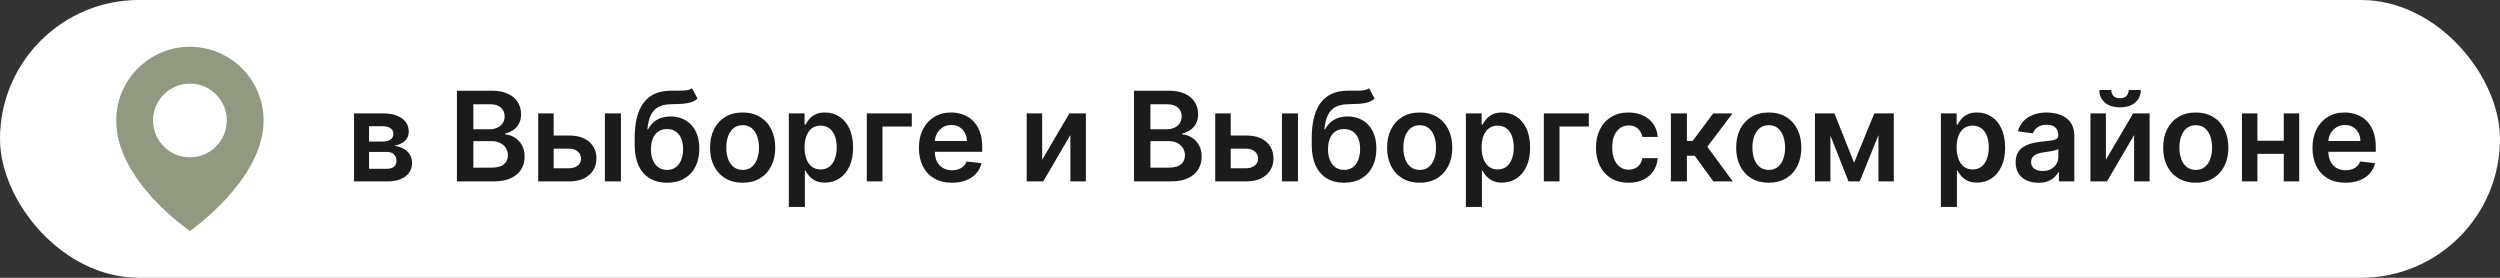 <?xml version="1.0" encoding="UTF-8"?> <svg xmlns="http://www.w3.org/2000/svg" width="441" height="49" viewBox="0 0 441 49" fill="none"><rect x="0" y="0" width="441" height="49" fill="#333333" stroke="none"/><rect width="441" height="49" rx="24.5" fill="white"></rect><path d="M62.453 32V20H67.492C68.914 20 70.037 20.284 70.859 20.852C71.688 21.419 72.102 22.211 72.102 23.227C72.102 23.898 71.867 24.448 71.398 24.875C70.935 25.297 70.302 25.581 69.5 25.727C70.13 25.779 70.682 25.938 71.156 26.203C71.635 26.469 72.01 26.818 72.281 27.25C72.552 27.682 72.688 28.18 72.688 28.742C72.688 29.404 72.513 29.979 72.164 30.469C71.82 30.953 71.318 31.331 70.656 31.602C70 31.867 69.203 32 68.266 32H62.453ZM65.102 29.773H68.266C68.787 29.773 69.195 29.651 69.492 29.406C69.789 29.156 69.938 28.818 69.938 28.391C69.938 27.896 69.789 27.508 69.492 27.227C69.195 26.94 68.787 26.797 68.266 26.797H65.102V29.773ZM65.102 24.969H67.547C67.932 24.969 68.263 24.914 68.539 24.805C68.815 24.69 69.026 24.531 69.172 24.328C69.318 24.12 69.391 23.872 69.391 23.586C69.391 23.174 69.221 22.852 68.883 22.617C68.549 22.383 68.086 22.266 67.492 22.266H65.102V24.969ZM80.603 32V16H86.728C87.885 16 88.846 16.182 89.611 16.547C90.382 16.906 90.958 17.398 91.338 18.023C91.723 18.648 91.916 19.357 91.916 20.148C91.916 20.799 91.791 21.357 91.541 21.82C91.291 22.279 90.955 22.651 90.533 22.938C90.111 23.224 89.64 23.43 89.119 23.555V23.711C89.687 23.742 90.231 23.917 90.752 24.234C91.278 24.547 91.708 24.99 92.041 25.562C92.374 26.135 92.541 26.828 92.541 27.641C92.541 28.469 92.341 29.213 91.939 29.875C91.538 30.531 90.934 31.049 90.127 31.43C89.32 31.81 88.304 32 87.08 32H80.603ZM83.502 29.578H86.619C87.671 29.578 88.429 29.378 88.893 28.977C89.361 28.57 89.596 28.049 89.596 27.414C89.596 26.94 89.478 26.513 89.244 26.133C89.01 25.747 88.676 25.445 88.244 25.227C87.812 25.003 87.296 24.891 86.697 24.891H83.502V29.578ZM83.502 22.805H86.369C86.869 22.805 87.32 22.713 87.721 22.531C88.122 22.344 88.437 22.081 88.666 21.742C88.9 21.398 89.018 20.992 89.018 20.523C89.018 19.904 88.799 19.393 88.361 18.992C87.929 18.591 87.286 18.391 86.432 18.391H83.502V22.805ZM96.852 23.906H100.391C101.922 23.906 103.107 24.279 103.945 25.023C104.784 25.768 105.206 26.745 105.211 27.953C105.206 28.74 105.013 29.438 104.633 30.047C104.258 30.656 103.711 31.135 102.992 31.484C102.279 31.828 101.411 32 100.391 32H94.938V20H97.664V29.68H100.391C101.005 29.68 101.51 29.523 101.906 29.211C102.302 28.893 102.5 28.487 102.5 27.992C102.5 27.471 102.302 27.047 101.906 26.719C101.51 26.391 101.005 26.227 100.391 26.227H96.852V23.906ZM106.703 32V20H109.531V32H106.703ZM122.064 15.562L123.049 17.391C122.7 17.693 122.309 17.912 121.877 18.047C121.445 18.182 120.937 18.271 120.354 18.312C119.775 18.349 119.088 18.375 118.291 18.391C117.395 18.412 116.663 18.581 116.096 18.898C115.528 19.216 115.093 19.698 114.791 20.344C114.489 20.984 114.291 21.802 114.197 22.797H114.33C114.705 22.062 115.231 21.503 115.908 21.117C116.585 20.732 117.38 20.539 118.291 20.539C119.286 20.539 120.163 20.763 120.924 21.211C121.689 21.654 122.286 22.297 122.713 23.141C123.145 23.984 123.361 25.005 123.361 26.203C123.361 27.438 123.13 28.508 122.666 29.414C122.202 30.315 121.544 31.01 120.689 31.5C119.84 31.99 118.833 32.234 117.666 32.234C116.505 32.234 115.494 31.982 114.635 31.477C113.781 30.966 113.119 30.213 112.65 29.219C112.187 28.219 111.955 26.987 111.955 25.523V24.445C111.955 21.622 112.481 19.516 113.533 18.125C114.585 16.734 116.145 16.026 118.213 16C118.827 15.99 119.377 15.987 119.861 15.992C120.351 15.997 120.778 15.974 121.143 15.922C121.507 15.87 121.814 15.75 122.064 15.562ZM117.682 29.969C118.26 29.969 118.76 29.82 119.182 29.523C119.604 29.221 119.926 28.794 120.15 28.242C120.38 27.69 120.494 27.037 120.494 26.281C120.494 25.537 120.38 24.904 120.15 24.383C119.921 23.857 119.596 23.456 119.174 23.18C118.752 22.904 118.249 22.766 117.666 22.766C117.229 22.766 116.835 22.844 116.486 23C116.137 23.156 115.84 23.385 115.596 23.688C115.351 23.99 115.163 24.357 115.033 24.789C114.903 25.221 114.833 25.719 114.822 26.281C114.822 27.412 115.077 28.31 115.588 28.977C116.098 29.638 116.796 29.969 117.682 29.969ZM131.002 32.234C129.83 32.234 128.814 31.977 127.955 31.461C127.096 30.945 126.429 30.224 125.955 29.297C125.486 28.37 125.252 27.287 125.252 26.047C125.252 24.807 125.486 23.721 125.955 22.789C126.429 21.857 127.096 21.133 127.955 20.617C128.814 20.102 129.83 19.844 131.002 19.844C132.174 19.844 133.189 20.102 134.049 20.617C134.908 21.133 135.572 21.857 136.041 22.789C136.515 23.721 136.752 24.807 136.752 26.047C136.752 27.287 136.515 28.37 136.041 29.297C135.572 30.224 134.908 30.945 134.049 31.461C133.189 31.977 132.174 32.234 131.002 32.234ZM131.018 29.969C131.653 29.969 132.184 29.794 132.611 29.445C133.038 29.091 133.356 28.617 133.564 28.023C133.778 27.43 133.885 26.768 133.885 26.039C133.885 25.305 133.778 24.641 133.564 24.047C133.356 23.448 133.038 22.971 132.611 22.617C132.184 22.263 131.653 22.086 131.018 22.086C130.367 22.086 129.825 22.263 129.393 22.617C128.965 22.971 128.645 23.448 128.432 24.047C128.223 24.641 128.119 25.305 128.119 26.039C128.119 26.768 128.223 27.43 128.432 28.023C128.645 28.617 128.965 29.091 129.393 29.445C129.825 29.794 130.367 29.969 131.018 29.969ZM139.152 36.5V20H141.934V21.984H142.098C142.243 21.693 142.449 21.383 142.715 21.055C142.98 20.721 143.34 20.438 143.793 20.203C144.246 19.963 144.824 19.844 145.527 19.844C146.454 19.844 147.29 20.081 148.035 20.555C148.785 21.023 149.379 21.719 149.816 22.641C150.259 23.557 150.48 24.682 150.48 26.016C150.48 27.333 150.264 28.453 149.832 29.375C149.4 30.297 148.811 31 148.066 31.484C147.322 31.969 146.478 32.211 145.535 32.211C144.848 32.211 144.277 32.096 143.824 31.867C143.371 31.638 143.007 31.362 142.73 31.039C142.46 30.711 142.249 30.401 142.098 30.109H141.98V36.5H139.152ZM141.926 26C141.926 26.776 142.035 27.456 142.254 28.039C142.478 28.622 142.798 29.078 143.215 29.406C143.637 29.729 144.147 29.891 144.746 29.891C145.371 29.891 145.895 29.724 146.316 29.391C146.738 29.052 147.056 28.591 147.27 28.008C147.488 27.419 147.598 26.75 147.598 26C147.598 25.255 147.491 24.594 147.277 24.016C147.064 23.438 146.746 22.984 146.324 22.656C145.902 22.328 145.376 22.164 144.746 22.164C144.142 22.164 143.629 22.323 143.207 22.641C142.785 22.958 142.465 23.404 142.246 23.977C142.033 24.549 141.926 25.224 141.926 26ZM160.84 20V22.32H155.668V32H152.902V20H160.84ZM167.926 32.234C166.723 32.234 165.684 31.984 164.809 31.484C163.939 30.979 163.27 30.266 162.801 29.344C162.332 28.417 162.098 27.326 162.098 26.07C162.098 24.836 162.332 23.753 162.801 22.82C163.275 21.883 163.936 21.154 164.785 20.633C165.634 20.107 166.632 19.844 167.777 19.844C168.517 19.844 169.215 19.963 169.871 20.203C170.533 20.438 171.116 20.802 171.621 21.297C172.132 21.792 172.533 22.422 172.824 23.188C173.116 23.948 173.262 24.854 173.262 25.906V26.773H163.426V24.867H170.551C170.546 24.326 170.428 23.844 170.199 23.422C169.97 22.995 169.65 22.659 169.238 22.414C168.832 22.169 168.358 22.047 167.816 22.047C167.238 22.047 166.73 22.188 166.293 22.469C165.855 22.745 165.514 23.109 165.27 23.562C165.03 24.01 164.908 24.503 164.902 25.039V26.703C164.902 27.401 165.03 28 165.285 28.5C165.54 28.995 165.897 29.375 166.355 29.641C166.814 29.901 167.35 30.031 167.965 30.031C168.376 30.031 168.749 29.974 169.082 29.859C169.415 29.74 169.704 29.565 169.949 29.336C170.194 29.107 170.379 28.823 170.504 28.484L173.145 28.781C172.978 29.479 172.66 30.088 172.191 30.609C171.728 31.125 171.134 31.526 170.41 31.812C169.686 32.094 168.858 32.234 167.926 32.234ZM183.838 28.172L188.643 20H191.549V32H188.814V23.82L184.025 32H181.111V20H183.838V28.172ZM200.035 32V16H206.16C207.316 16 208.277 16.182 209.043 16.547C209.814 16.906 210.389 17.398 210.77 18.023C211.155 18.648 211.348 19.357 211.348 20.148C211.348 20.799 211.223 21.357 210.973 21.82C210.723 22.279 210.387 22.651 209.965 22.938C209.543 23.224 209.072 23.43 208.551 23.555V23.711C209.118 23.742 209.663 23.917 210.184 24.234C210.71 24.547 211.139 24.99 211.473 25.562C211.806 26.135 211.973 26.828 211.973 27.641C211.973 28.469 211.772 29.213 211.371 29.875C210.97 30.531 210.366 31.049 209.559 31.43C208.751 31.81 207.736 32 206.512 32H200.035ZM202.934 29.578H206.051C207.103 29.578 207.861 29.378 208.324 28.977C208.793 28.57 209.027 28.049 209.027 27.414C209.027 26.94 208.91 26.513 208.676 26.133C208.441 25.747 208.108 25.445 207.676 25.227C207.243 25.003 206.728 24.891 206.129 24.891H202.934V29.578ZM202.934 22.805H205.801C206.301 22.805 206.751 22.713 207.152 22.531C207.553 22.344 207.868 22.081 208.098 21.742C208.332 21.398 208.449 20.992 208.449 20.523C208.449 19.904 208.23 19.393 207.793 18.992C207.361 18.591 206.717 18.391 205.863 18.391H202.934V22.805ZM216.283 23.906H219.822C221.354 23.906 222.538 24.279 223.377 25.023C224.215 25.768 224.637 26.745 224.643 27.953C224.637 28.74 224.445 29.438 224.064 30.047C223.689 30.656 223.143 31.135 222.424 31.484C221.71 31.828 220.843 32 219.822 32H214.369V20H217.096V29.68H219.822C220.437 29.68 220.942 29.523 221.338 29.211C221.734 28.893 221.932 28.487 221.932 27.992C221.932 27.471 221.734 27.047 221.338 26.719C220.942 26.391 220.437 26.227 219.822 26.227H216.283V23.906ZM226.135 32V20H228.963V32H226.135ZM241.496 15.562L242.48 17.391C242.132 17.693 241.741 17.912 241.309 18.047C240.876 18.182 240.368 18.271 239.785 18.312C239.207 18.349 238.52 18.375 237.723 18.391C236.827 18.412 236.095 18.581 235.527 18.898C234.96 19.216 234.525 19.698 234.223 20.344C233.921 20.984 233.723 21.802 233.629 22.797H233.762C234.137 22.062 234.663 21.503 235.34 21.117C236.017 20.732 236.811 20.539 237.723 20.539C238.717 20.539 239.595 20.763 240.355 21.211C241.121 21.654 241.717 22.297 242.145 23.141C242.577 23.984 242.793 25.005 242.793 26.203C242.793 27.438 242.561 28.508 242.098 29.414C241.634 30.315 240.975 31.01 240.121 31.5C239.272 31.99 238.264 32.234 237.098 32.234C235.936 32.234 234.926 31.982 234.066 31.477C233.212 30.966 232.551 30.213 232.082 29.219C231.618 28.219 231.387 26.987 231.387 25.523V24.445C231.387 21.622 231.913 19.516 232.965 18.125C234.017 16.734 235.577 16.026 237.645 16C238.259 15.99 238.809 15.987 239.293 15.992C239.783 15.997 240.21 15.974 240.574 15.922C240.939 15.87 241.246 15.75 241.496 15.562ZM237.113 29.969C237.691 29.969 238.191 29.82 238.613 29.523C239.035 29.221 239.358 28.794 239.582 28.242C239.811 27.69 239.926 27.037 239.926 26.281C239.926 25.537 239.811 24.904 239.582 24.383C239.353 23.857 239.027 23.456 238.605 23.18C238.184 22.904 237.681 22.766 237.098 22.766C236.66 22.766 236.267 22.844 235.918 23C235.569 23.156 235.272 23.385 235.027 23.688C234.783 23.99 234.595 24.357 234.465 24.789C234.335 25.221 234.264 25.719 234.254 26.281C234.254 27.412 234.509 28.31 235.02 28.977C235.53 29.638 236.228 29.969 237.113 29.969ZM250.434 32.234C249.262 32.234 248.246 31.977 247.387 31.461C246.527 30.945 245.861 30.224 245.387 29.297C244.918 28.37 244.684 27.287 244.684 26.047C244.684 24.807 244.918 23.721 245.387 22.789C245.861 21.857 246.527 21.133 247.387 20.617C248.246 20.102 249.262 19.844 250.434 19.844C251.605 19.844 252.621 20.102 253.48 20.617C254.34 21.133 255.004 21.857 255.473 22.789C255.947 23.721 256.184 24.807 256.184 26.047C256.184 27.287 255.947 28.37 255.473 29.297C255.004 30.224 254.34 30.945 253.48 31.461C252.621 31.977 251.605 32.234 250.434 32.234ZM250.449 29.969C251.085 29.969 251.616 29.794 252.043 29.445C252.47 29.091 252.788 28.617 252.996 28.023C253.21 27.43 253.316 26.768 253.316 26.039C253.316 25.305 253.21 24.641 252.996 24.047C252.788 23.448 252.47 22.971 252.043 22.617C251.616 22.263 251.085 22.086 250.449 22.086C249.798 22.086 249.257 22.263 248.824 22.617C248.397 22.971 248.077 23.448 247.863 24.047C247.655 24.641 247.551 25.305 247.551 26.039C247.551 26.768 247.655 27.43 247.863 28.023C248.077 28.617 248.397 29.091 248.824 29.445C249.257 29.794 249.798 29.969 250.449 29.969ZM258.584 36.5V20H261.365V21.984H261.529C261.675 21.693 261.881 21.383 262.146 21.055C262.412 20.721 262.771 20.438 263.225 20.203C263.678 19.963 264.256 19.844 264.959 19.844C265.886 19.844 266.722 20.081 267.467 20.555C268.217 21.023 268.811 21.719 269.248 22.641C269.691 23.557 269.912 24.682 269.912 26.016C269.912 27.333 269.696 28.453 269.264 29.375C268.831 30.297 268.243 31 267.498 31.484C266.753 31.969 265.91 32.211 264.967 32.211C264.279 32.211 263.709 32.096 263.256 31.867C262.803 31.638 262.438 31.362 262.162 31.039C261.891 30.711 261.68 30.401 261.529 30.109H261.412V36.5H258.584ZM261.357 26C261.357 26.776 261.467 27.456 261.686 28.039C261.91 28.622 262.23 29.078 262.646 29.406C263.068 29.729 263.579 29.891 264.178 29.891C264.803 29.891 265.326 29.724 265.748 29.391C266.17 29.052 266.488 28.591 266.701 28.008C266.92 27.419 267.029 26.75 267.029 26C267.029 25.255 266.923 24.594 266.709 24.016C266.495 23.438 266.178 22.984 265.756 22.656C265.334 22.328 264.808 22.164 264.178 22.164C263.574 22.164 263.061 22.323 262.639 22.641C262.217 22.958 261.896 23.404 261.678 23.977C261.464 24.549 261.357 25.224 261.357 26ZM280.271 20V22.32H275.1V32H272.334V20H280.271ZM287.279 32.234C286.081 32.234 285.053 31.971 284.193 31.445C283.339 30.919 282.68 30.193 282.217 29.266C281.758 28.333 281.529 27.26 281.529 26.047C281.529 24.828 281.764 23.753 282.232 22.82C282.701 21.883 283.363 21.154 284.217 20.633C285.076 20.107 286.092 19.844 287.264 19.844C288.238 19.844 289.1 20.023 289.85 20.383C290.605 20.737 291.206 21.24 291.654 21.891C292.102 22.537 292.357 23.292 292.42 24.156H289.717C289.607 23.578 289.347 23.096 288.936 22.711C288.529 22.32 287.985 22.125 287.303 22.125C286.725 22.125 286.217 22.281 285.779 22.594C285.342 22.901 285.001 23.344 284.756 23.922C284.516 24.5 284.396 25.193 284.396 26C284.396 26.818 284.516 27.521 284.756 28.109C284.995 28.693 285.331 29.143 285.764 29.461C286.201 29.773 286.714 29.93 287.303 29.93C287.719 29.93 288.092 29.852 288.42 29.695C288.753 29.534 289.032 29.302 289.256 29C289.48 28.698 289.633 28.331 289.717 27.898H292.42C292.352 28.747 292.102 29.5 291.67 30.156C291.238 30.807 290.649 31.318 289.904 31.688C289.16 32.052 288.285 32.234 287.279 32.234ZM294.742 32V20H297.57V24.844H298.602L302.211 20H305.617L301.172 25.891L305.664 32H302.242L298.953 27.477H297.57V32H294.742ZM312.008 32.234C310.836 32.234 309.82 31.977 308.961 31.461C308.102 30.945 307.435 30.224 306.961 29.297C306.492 28.37 306.258 27.287 306.258 26.047C306.258 24.807 306.492 23.721 306.961 22.789C307.435 21.857 308.102 21.133 308.961 20.617C309.82 20.102 310.836 19.844 312.008 19.844C313.18 19.844 314.195 20.102 315.055 20.617C315.914 21.133 316.578 21.857 317.047 22.789C317.521 23.721 317.758 24.807 317.758 26.047C317.758 27.287 317.521 28.37 317.047 29.297C316.578 30.224 315.914 30.945 315.055 31.461C314.195 31.977 313.18 32.234 312.008 32.234ZM312.023 29.969C312.659 29.969 313.19 29.794 313.617 29.445C314.044 29.091 314.362 28.617 314.57 28.023C314.784 27.43 314.891 26.768 314.891 26.039C314.891 25.305 314.784 24.641 314.57 24.047C314.362 23.448 314.044 22.971 313.617 22.617C313.19 22.263 312.659 22.086 312.023 22.086C311.372 22.086 310.831 22.263 310.398 22.617C309.971 22.971 309.651 23.448 309.438 24.047C309.229 24.641 309.125 25.305 309.125 26.039C309.125 26.768 309.229 27.43 309.438 28.023C309.651 28.617 309.971 29.091 310.398 29.445C310.831 29.794 311.372 29.969 312.023 29.969ZM327.064 28.711L330.627 20H332.908L328.057 32H326.08L321.338 20H323.596L327.064 28.711ZM322.885 20V32H320.158V20H322.885ZM331.361 32V20H334.064V32H331.361ZM342.373 36.5V20H345.154V21.984H345.318C345.464 21.693 345.67 21.383 345.936 21.055C346.201 20.721 346.561 20.438 347.014 20.203C347.467 19.963 348.045 19.844 348.748 19.844C349.675 19.844 350.511 20.081 351.256 20.555C352.006 21.023 352.6 21.719 353.037 22.641C353.48 23.557 353.701 24.682 353.701 26.016C353.701 27.333 353.485 28.453 353.053 29.375C352.62 30.297 352.032 31 351.287 31.484C350.542 31.969 349.699 32.211 348.756 32.211C348.068 32.211 347.498 32.096 347.045 31.867C346.592 31.638 346.227 31.362 345.951 31.039C345.68 30.711 345.469 30.401 345.318 30.109H345.201V36.5H342.373ZM345.146 26C345.146 26.776 345.256 27.456 345.475 28.039C345.699 28.622 346.019 29.078 346.436 29.406C346.857 29.729 347.368 29.891 347.967 29.891C348.592 29.891 349.115 29.724 349.537 29.391C349.959 29.052 350.277 28.591 350.49 28.008C350.709 27.419 350.818 26.75 350.818 26C350.818 25.255 350.712 24.594 350.498 24.016C350.285 23.438 349.967 22.984 349.545 22.656C349.123 22.328 348.597 22.164 347.967 22.164C347.363 22.164 346.85 22.323 346.428 22.641C346.006 22.958 345.686 23.404 345.467 23.977C345.253 24.549 345.146 25.224 345.146 26ZM359.576 32.242C358.816 32.242 358.131 32.107 357.521 31.836C356.917 31.56 356.438 31.154 356.084 30.617C355.735 30.081 355.561 29.419 355.561 28.633C355.561 27.956 355.686 27.396 355.936 26.953C356.186 26.51 356.527 26.156 356.959 25.891C357.391 25.625 357.878 25.424 358.42 25.289C358.967 25.148 359.532 25.047 360.115 24.984C360.818 24.912 361.389 24.846 361.826 24.789C362.264 24.727 362.581 24.633 362.779 24.508C362.982 24.378 363.084 24.177 363.084 23.906V23.859C363.084 23.271 362.91 22.815 362.561 22.492C362.212 22.169 361.709 22.008 361.053 22.008C360.36 22.008 359.811 22.159 359.404 22.461C359.003 22.763 358.732 23.12 358.592 23.531L355.951 23.156C356.16 22.427 356.503 21.818 356.982 21.328C357.462 20.833 358.048 20.463 358.74 20.219C359.433 19.969 360.199 19.844 361.037 19.844C361.615 19.844 362.191 19.912 362.764 20.047C363.337 20.182 363.86 20.406 364.334 20.719C364.808 21.026 365.188 21.445 365.475 21.977C365.766 22.508 365.912 23.172 365.912 23.969V32H363.193V30.352H363.1C362.928 30.685 362.686 30.997 362.373 31.289C362.066 31.576 361.678 31.807 361.209 31.984C360.745 32.156 360.201 32.242 359.576 32.242ZM360.311 30.164C360.878 30.164 361.37 30.052 361.787 29.828C362.204 29.599 362.524 29.297 362.748 28.922C362.977 28.547 363.092 28.138 363.092 27.695V26.281C363.003 26.354 362.852 26.422 362.639 26.484C362.43 26.547 362.196 26.602 361.936 26.648C361.675 26.695 361.417 26.737 361.162 26.773C360.907 26.81 360.686 26.841 360.498 26.867C360.076 26.924 359.699 27.018 359.365 27.148C359.032 27.279 358.769 27.461 358.576 27.695C358.383 27.924 358.287 28.221 358.287 28.586C358.287 29.107 358.477 29.5 358.857 29.766C359.238 30.031 359.722 30.164 360.311 30.164ZM371.482 28.172L376.287 20H379.193V32H376.459V23.82L371.67 32H368.756V20H371.482V28.172ZM375.514 15.875H377.631C377.631 16.787 377.3 17.526 376.639 18.094C375.982 18.656 375.092 18.938 373.967 18.938C372.852 18.938 371.964 18.656 371.303 18.094C370.646 17.526 370.321 16.787 370.326 15.875H372.428C372.428 16.25 372.542 16.586 372.771 16.883C373.006 17.174 373.404 17.32 373.967 17.32C374.519 17.32 374.912 17.174 375.146 16.883C375.386 16.591 375.508 16.255 375.514 15.875ZM387.332 32.234C386.16 32.234 385.145 31.977 384.285 31.461C383.426 30.945 382.759 30.224 382.285 29.297C381.816 28.37 381.582 27.287 381.582 26.047C381.582 24.807 381.816 23.721 382.285 22.789C382.759 21.857 383.426 21.133 384.285 20.617C385.145 20.102 386.16 19.844 387.332 19.844C388.504 19.844 389.52 20.102 390.379 20.617C391.238 21.133 391.902 21.857 392.371 22.789C392.845 23.721 393.082 24.807 393.082 26.047C393.082 27.287 392.845 28.37 392.371 29.297C391.902 30.224 391.238 30.945 390.379 31.461C389.52 31.977 388.504 32.234 387.332 32.234ZM387.348 29.969C387.983 29.969 388.514 29.794 388.941 29.445C389.368 29.091 389.686 28.617 389.895 28.023C390.108 27.43 390.215 26.768 390.215 26.039C390.215 25.305 390.108 24.641 389.895 24.047C389.686 23.448 389.368 22.971 388.941 22.617C388.514 22.263 387.983 22.086 387.348 22.086C386.697 22.086 386.155 22.263 385.723 22.617C385.296 22.971 384.975 23.448 384.762 24.047C384.553 24.641 384.449 25.305 384.449 26.039C384.449 26.768 384.553 27.43 384.762 28.023C384.975 28.617 385.296 29.091 385.723 29.445C386.155 29.794 386.697 29.969 387.348 29.969ZM403.725 24.828V27.148H397.334V24.828H403.725ZM398.209 20V32H395.482V20H398.209ZM405.576 20V32H402.857V20H405.576ZM413.75 32.234C412.547 32.234 411.508 31.984 410.633 31.484C409.763 30.979 409.094 30.266 408.625 29.344C408.156 28.417 407.922 27.326 407.922 26.07C407.922 24.836 408.156 23.753 408.625 22.82C409.099 21.883 409.76 21.154 410.609 20.633C411.458 20.107 412.456 19.844 413.602 19.844C414.341 19.844 415.039 19.963 415.695 20.203C416.357 20.438 416.94 20.802 417.445 21.297C417.956 21.792 418.357 22.422 418.648 23.188C418.94 23.948 419.086 24.854 419.086 25.906V26.773H409.25V24.867H416.375C416.37 24.326 416.253 23.844 416.023 23.422C415.794 22.995 415.474 22.659 415.062 22.414C414.656 22.169 414.182 22.047 413.641 22.047C413.063 22.047 412.555 22.188 412.117 22.469C411.68 22.745 411.339 23.109 411.094 23.562C410.854 24.01 410.732 24.503 410.727 25.039V26.703C410.727 27.401 410.854 28 411.109 28.5C411.365 28.995 411.721 29.375 412.18 29.641C412.638 29.901 413.174 30.031 413.789 30.031C414.201 30.031 414.573 29.974 414.906 29.859C415.24 29.74 415.529 29.565 415.773 29.336C416.018 29.107 416.203 28.823 416.328 28.484L418.969 28.781C418.802 29.479 418.484 30.088 418.016 30.609C417.552 31.125 416.958 31.526 416.234 31.812C415.51 32.094 414.682 32.234 413.75 32.234Z" fill="#1B1B1B"></path><path d="M33.5 8.25C26.332 8.25 20.5 14.082 20.5 21.242C20.453 31.715 33.006 40.399 33.5 40.75C33.5 40.75 46.547 31.715 46.5 21.25C46.5 14.082 40.668 8.25 33.5 8.25ZM33.5 27.75C29.909 27.75 27 24.841 27 21.25C27 17.659 29.909 14.75 33.5 14.75C37.091 14.75 40 17.659 40 21.25C40 24.841 37.091 27.75 33.5 27.75Z" fill="#919A81"></path></svg> 